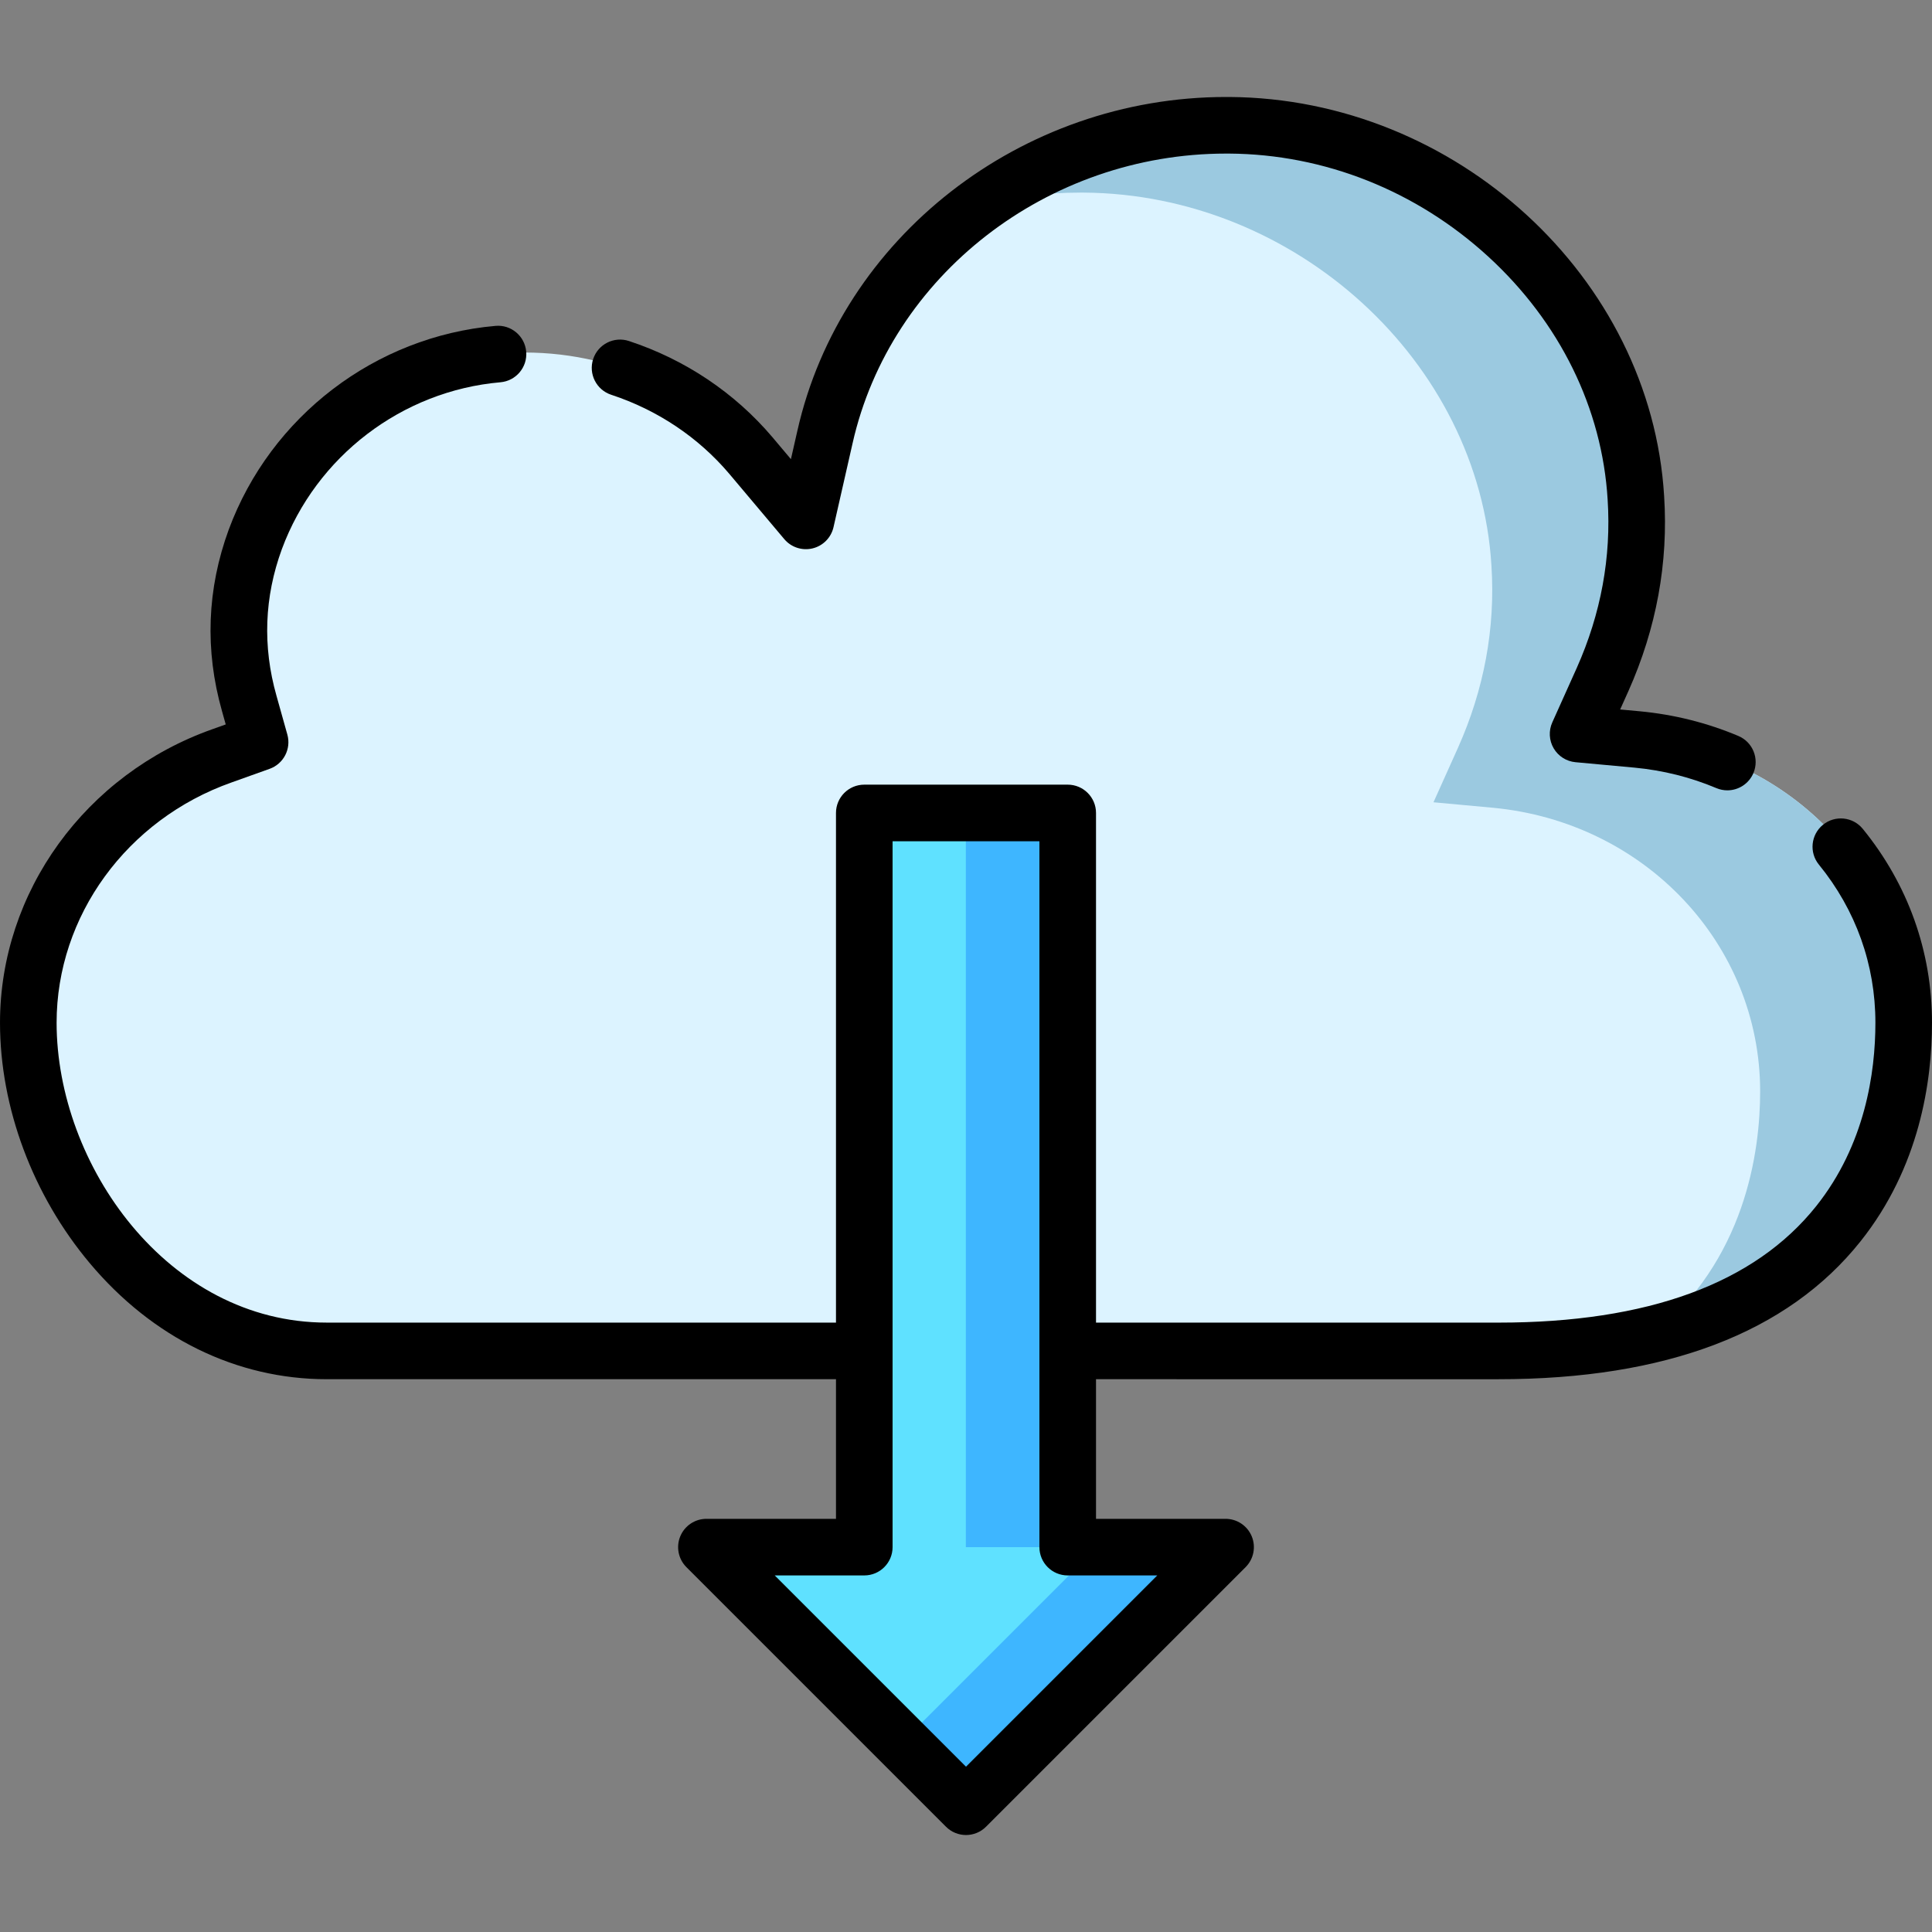 <svg xmlns="http://www.w3.org/2000/svg" width="512" viewBox="0 0 512 512" height="512" id="Layer_1"><rect x="0" y="0" width="512" height="512" fill="#808080" stroke="none"/><g><g><path fill="#dcf3ff" d="m505.457 271.241c0 22.08-7.44 68.8-67.97 82.96-11.3 2.64-24.45 4.15-39.75 4.15h-311.58c-46.81 0-79.34-45.91-79.34-87.11 0-31.45 20.79-60.01 51.51-70.85l10.12-3.61-2.89-10.31c-4.16-14.63-3.61-29.27 1.63-43.55 10.12-27.29 35.42-46.63 64.52-49.16 25.84-2.35 50.96 7.77 67.23 26.93l14.64 17.35 5.06-22.23c5.7-25.26 20.78-46.83 41.21-61.6 18.44-13.35 41.23-21.17 65.42-21.17h.9c56.21.36 104.83 44.82 108.08 98.86 1.08 16.62-1.99 32.89-8.86 48.25l-6.5 14.46 15.72 1.45c40.3 3.79 70.85 36.14 70.85 75.18z"></path><path fill="#9bc9e0" d="m505.457 271.241c0 22.08-7.44 68.8-67.97 82.96 25.08-20.12 28.97-48.99 28.97-64.96 0-39.04-30.55-71.39-70.85-75.18l-15.72-1.45 6.5-14.46c6.87-15.36 9.94-31.63 8.86-48.25-3.25-54.04-51.87-98.5-108.08-98.86h-.9c-9.05 0-17.92 1.1-26.42 3.17 18.44-13.35 41.23-21.17 65.42-21.17h.9c56.21.36 104.83 44.82 108.08 98.86 1.08 16.62-1.99 32.89-8.86 48.25l-6.5 14.46 15.72 1.45c40.3 3.79 70.85 36.14 70.85 75.18z"></path></g><path fill="#5fe1ff" d="m324.797 410.011-68.8 68.79-68.79-68.79h41.84v-194.57h53.91v194.57z"></path><g fill="#3eb6ff"><path d="m255.957 215.441h27v194.57h-27z"></path><path d="m324.797 410.011-68.8 68.79-17-17 51.8-51.79z"></path></g></g><g><path d="m161.977 104.616c12.278 4.042 23.097 11.286 31.274 20.933l14.59 17.323c1.833 2.177 4.739 3.128 7.506 2.457 2.766-.672 4.913-2.851 5.543-5.626l5.048-22.21c10.02-44.496 51.641-76.792 98.965-76.792h.852c25.234.163 49.61 9.854 68.637 27.286 18.958 17.37 30.197 40.23 31.65 64.407.991 15.215-1.766 30.233-8.185 44.619l-6.486 14.435c-.993 2.21-.857 4.763.364 6.854 1.221 2.093 3.377 3.466 5.79 3.688l15.656 1.441c7.53.711 14.821 2.535 21.672 5.424.951.401 1.939.591 2.91.591 2.926 0 5.707-1.723 6.915-4.589 1.609-3.816-.181-8.215-3.998-9.824-8.26-3.482-17.038-5.681-26.107-6.537l-5.215-.479 2.189-4.874c7.429-16.65 10.613-34.053 9.465-51.687-3.48-57.926-55.141-105.367-115.209-105.756h-.9c-54.276 0-102.051 37.219-113.595 88.482l-1.704 7.498-4.896-5.813c-9.981-11.775-23.135-20.593-38.041-25.5-3.934-1.291-8.173.844-9.469 4.778-1.295 3.936.844 8.176 4.779 9.471z"></path><path d="m493.654 219.655c-2.617-3.211-7.341-3.694-10.552-1.077-3.211 2.616-3.693 7.341-1.077 10.552 9.797 12.024 14.975 26.514 14.975 41.901 0 13.196-2.724 32.344-15.702 48.624-16.319 20.472-44.634 30.852-84.16 30.852l-106.683-.001v-135.065c0-4.143-3.358-7.5-7.5-7.5h-53.911c-4.142 0-7.5 3.357-7.5 7.5v135.063l-134.962-.001c-42.185.001-71.582-41.884-71.582-79.475 0-28.28 18.623-53.864 46.366-63.673l10.087-3.608c3.708-1.326 5.758-5.294 4.695-9.085l-2.888-10.307c-3.702-13.063-3.215-26.138 1.438-38.84 9.102-24.587 31.84-41.941 57.927-44.212 4.126-.359 7.181-3.995 6.821-8.122-.359-4.127-4.004-7.192-8.122-6.821-31.838 2.771-59.586 23.947-70.702 53.972-5.772 15.758-6.376 31.945-1.8 48.092l.996 3.555-3.479 1.244c-33.698 11.914-56.339 43.181-56.339 77.805 0 22.492 8.675 45.724 23.801 63.739 16.642 19.82 38.938 30.736 62.781 30.736l134.962.001v37.002h-34.337c-3.034 0-5.768 1.827-6.929 4.63s-.519 6.028 1.626 8.174l68.793 68.792c1.464 1.464 3.384 2.196 5.303 2.196s3.839-.732 5.303-2.196l68.792-68.792c2.145-2.146 2.787-5.371 1.626-8.174s-3.896-4.63-6.929-4.63h-34.337v-37.001l106.683.001c44.32 0 76.582-12.281 95.889-36.501 15.681-19.671 18.973-42.384 18.973-57.974 0-18.879-6.344-36.644-18.346-51.376zm-186.968 197.852-50.686 50.685-50.686-50.686h23.73c4.142 0 7.5-3.357 7.5-7.5v-187.065h38.911v187.065c0 4.143 3.358 7.5 7.5 7.5h23.731z"></path></g></svg>